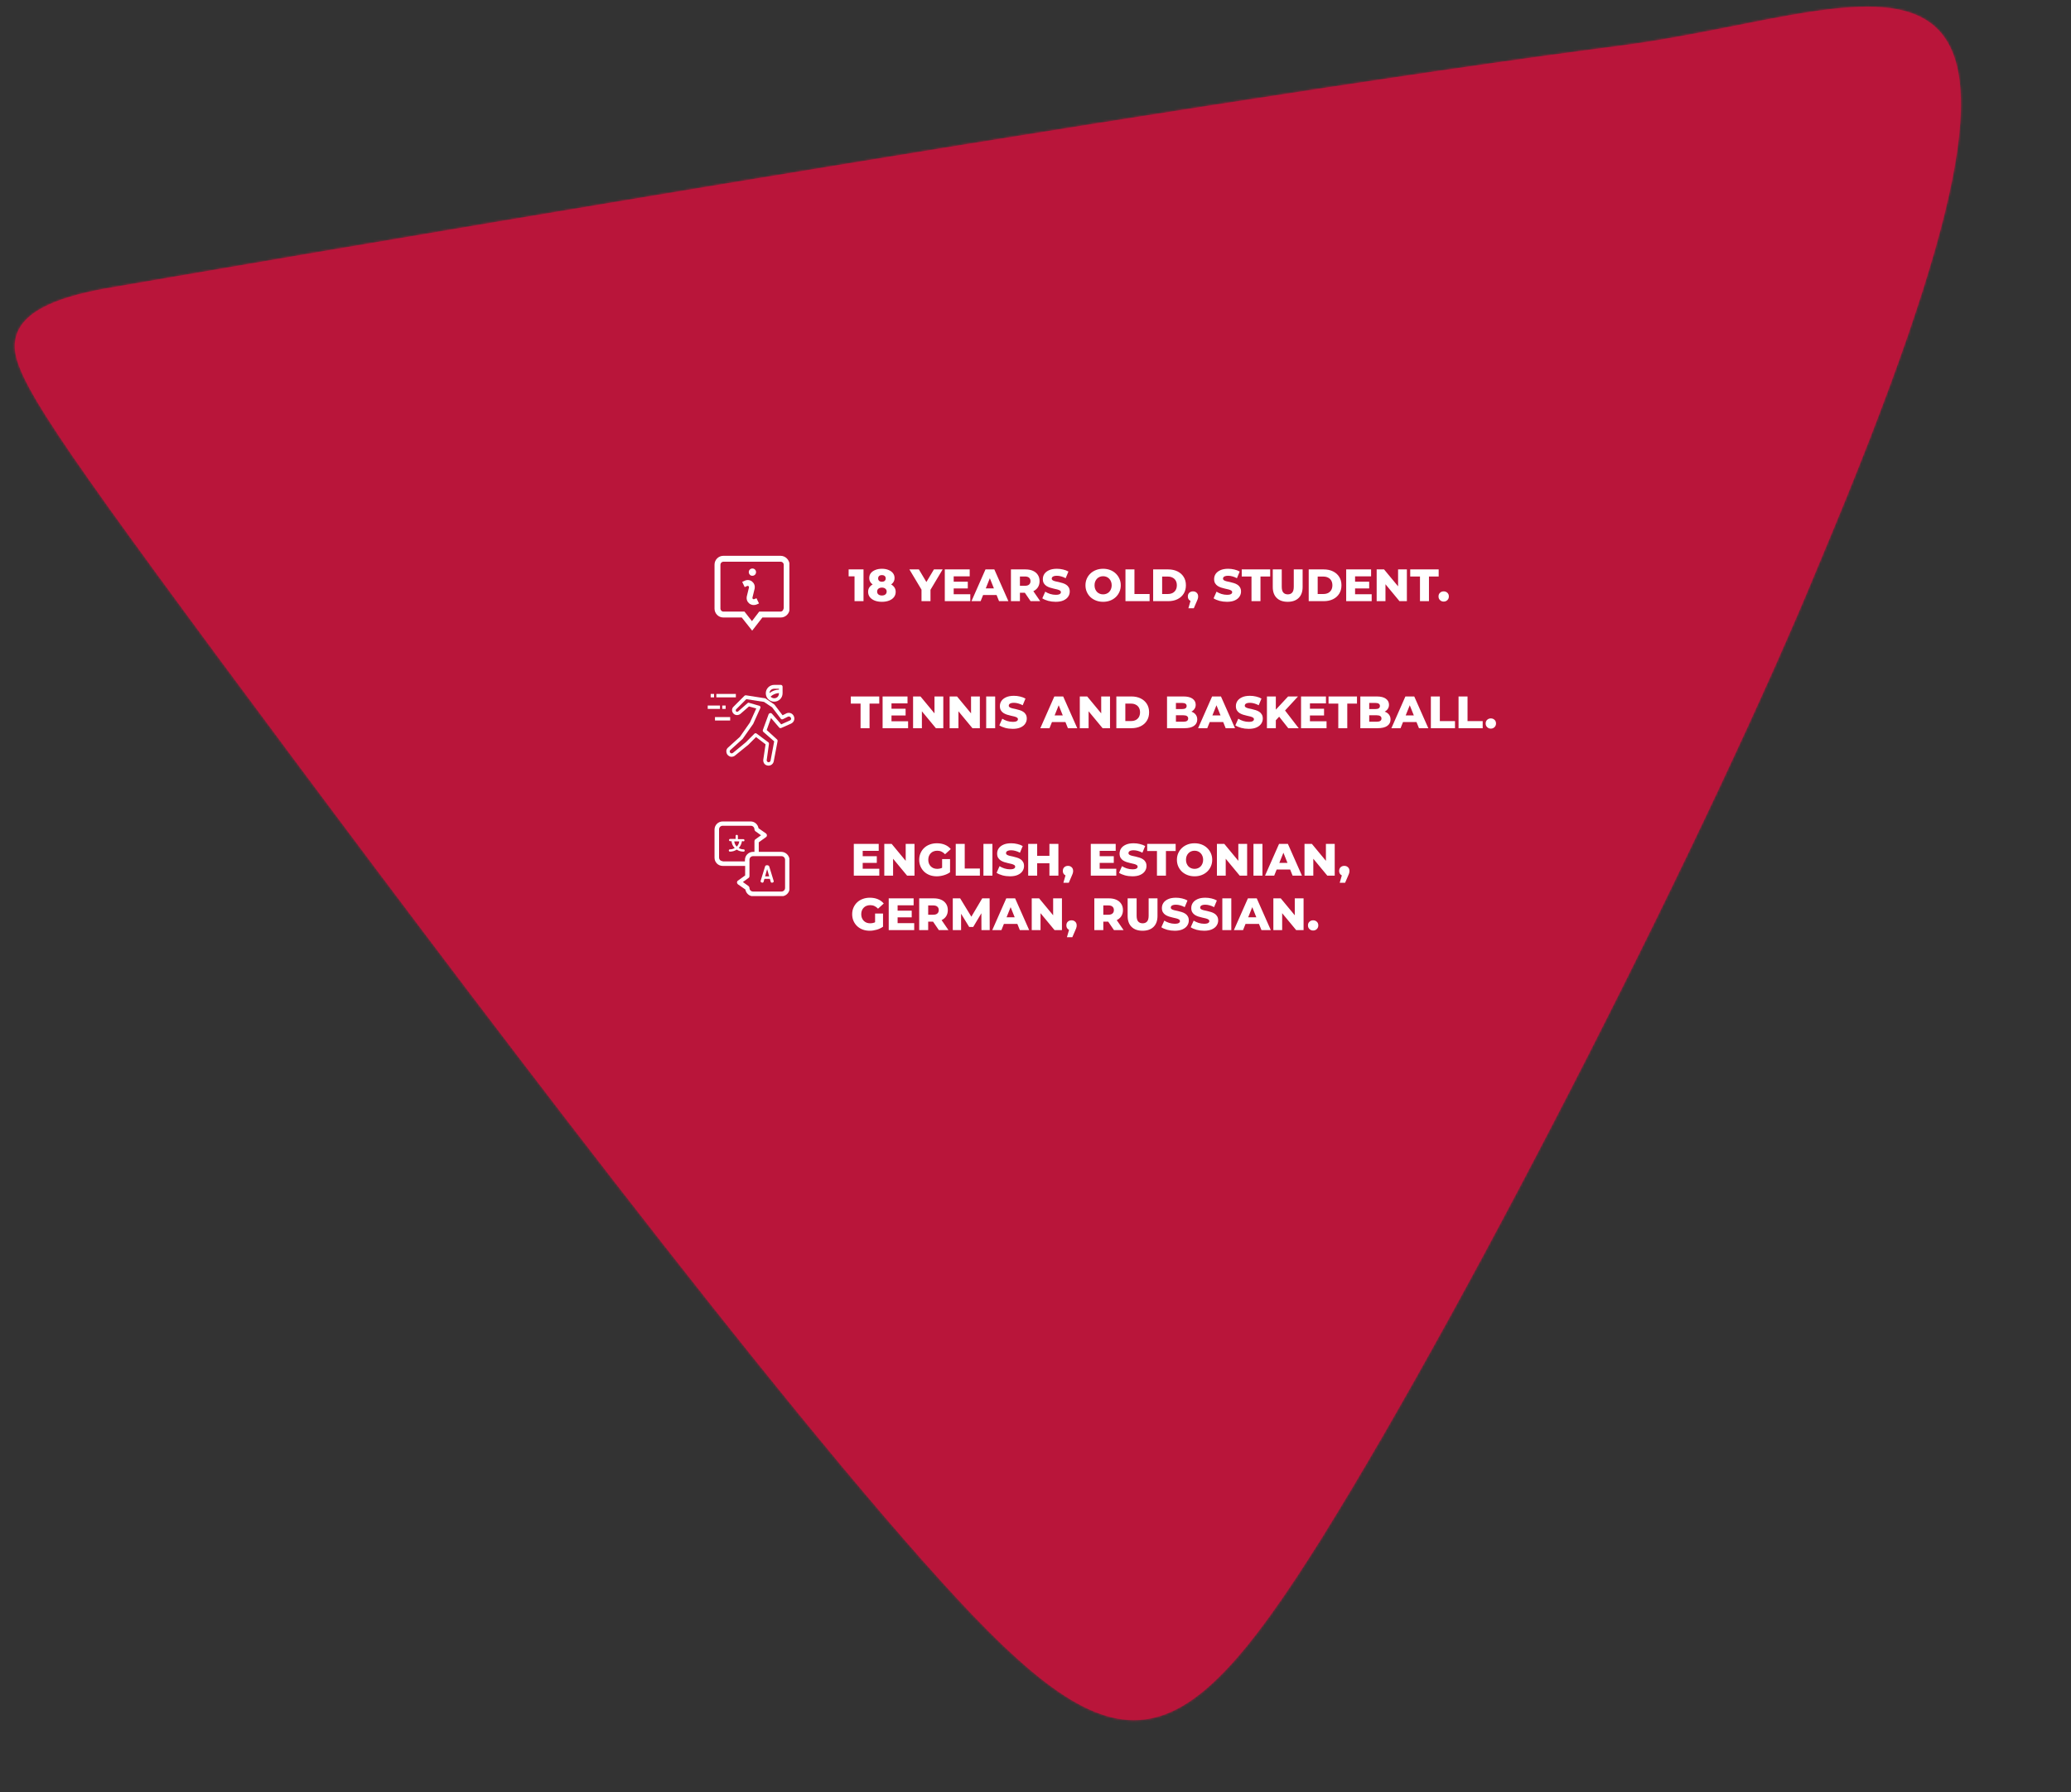 <svg width="913" height="790" viewBox="0 0 913 790" fill="none" xmlns="http://www.w3.org/2000/svg">
<rect x="0" y="0" width="913" height="790" fill="#333333" stroke="none"/>
<mask id="path-1-inside-1_3835_8780" fill="white">
<path d="M583.312 677.039C517.244 782.662 491.973 784.266 406.477 687.646C320.92 591.153 175.322 396.587 95.92 289.478C16.648 182.236 3.929 162.057 6.879 149.169C9.512 136.263 28.165 130.132 49.937 126.564C71.698 122.833 523.987 44.447 716.195 19.88C835.14 4.035 932.736 -62.27 802.619 246.933C755.68 361.732 649.159 571.268 583.309 676.999"/>
</mask>
<path d="M583.312 677.039C517.244 782.662 491.973 784.266 406.477 687.646C320.92 591.153 175.322 396.587 95.92 289.478C16.648 182.236 3.929 162.057 6.879 149.169C9.512 136.263 28.165 130.132 49.937 126.564C71.698 122.833 523.987 44.447 716.195 19.88C835.14 4.035 932.736 -62.27 802.619 246.933C755.68 361.732 649.159 571.268 583.309 676.999" fill="#B9153A"/>
<path d="M406.477 687.646L419.208 676.381L419.203 676.374L419.197 676.368L406.477 687.646ZM95.92 289.478L82.249 299.583L82.256 299.592L82.263 299.602L95.92 289.478ZM6.879 149.169L23.45 152.963L23.495 152.766L23.535 152.568L6.879 149.169ZM49.937 126.564L52.686 143.34L52.748 143.33L52.81 143.319L49.937 126.564ZM716.195 19.88L718.351 36.742L718.395 36.737L718.44 36.731L716.195 19.88ZM802.619 246.933L786.95 240.339L786.917 240.419L786.884 240.499L802.619 246.933ZM568.899 668.024C552.459 694.307 539.272 712.918 527.587 725.051C515.91 737.175 507.647 740.823 501.155 741.215C494.498 741.617 485.313 738.875 471.207 728.096C457.183 717.38 440.49 700.431 419.208 676.381L393.746 698.912C415.212 723.171 433.739 742.255 450.564 755.111C467.307 767.906 484.599 776.277 503.205 775.153C521.977 774.019 537.762 763.5 552.077 748.636C566.383 733.781 581.131 712.583 597.724 686.055L568.899 668.024ZM419.197 676.368C334.242 580.554 189.134 386.672 109.576 279.354L82.263 299.602C161.511 406.502 307.597 601.752 393.757 698.925L419.197 676.368ZM109.59 279.372C69.84 225.597 47.249 194.277 34.923 174.837C28.724 165.061 25.701 159.174 24.318 155.483C23.086 152.196 23.668 152.013 23.45 152.963L-9.693 145.376C-11.385 152.77 -10.32 159.943 -7.519 167.415C-4.871 174.483 -0.312 182.76 6.209 193.044C19.323 213.727 42.727 246.116 82.249 299.583L109.59 279.372ZM23.535 152.568C23.24 154.019 22.495 152.529 28.407 149.776C33.984 147.179 42.253 145.05 52.686 143.34L47.188 109.787C35.849 111.646 23.906 114.366 14.054 118.954C4.539 123.384 -6.848 131.414 -9.778 145.771L23.535 152.568ZM52.81 143.319C74.805 139.548 526.604 61.251 718.351 36.742L714.04 3.017C521.37 27.643 68.591 106.118 47.065 109.808L52.81 143.319ZM718.44 36.731C733.876 34.675 748.859 31.814 762.69 29.082C776.72 26.311 789.282 23.732 800.724 21.999C812.218 20.257 821.447 19.561 828.696 20.17C835.889 20.774 839.584 22.537 841.622 24.317C843.448 25.912 845.892 29.215 846.966 37.278C848.076 45.618 847.526 57.874 844.056 75.498C837.118 110.731 819.395 163.24 786.95 240.339L818.289 253.527C850.902 176.025 869.774 120.871 877.415 82.067C881.234 62.674 882.469 46.318 880.668 32.79C878.83 18.984 873.664 7.162 863.99 -1.29C854.526 -9.556 842.828 -12.762 831.543 -13.711C820.313 -14.655 807.978 -13.489 795.63 -11.618C783.229 -9.738 769.668 -6.953 756.102 -4.273C742.337 -1.554 728.251 1.123 713.951 3.028L718.44 36.731ZM786.884 240.499C740.294 354.442 634.205 563.121 568.879 668.011L597.739 685.986C664.112 579.415 771.065 369.022 818.355 253.367L786.884 240.499Z" fill="#B9153A" mask="url(#path-1-inside-1_3835_8780)"/>
<g clip-path="url(#clip0_3835_8780)">
<path d="M344.1 245H318.9C316.8 245 315 246.7 315 248.9V268.3C315 270.4 316.7 272.2 318.9 272.2H327L331.6 278L336.1 272.2H344.2C346.3 272.2 348.1 270.5 348.1 268.3V248.9C348 246.8 346.3 245 344.1 245ZM345.4 268.3C345.4 269 344.8 269.6 344.1 269.6H334.7L331.5 273.8L328.2 269.6H318.9C318.2 269.6 317.6 269 317.6 268.3V248.9C317.6 248.2 318.2 247.6 318.9 247.6H344.2C344.9 247.6 345.5 248.2 345.5 248.9V268.3H345.4ZM330.1 252.2C330.1 251.3 330.8 250.6 331.7 250.6C332.6 250.6 333.3 251.3 333.3 252.2C333.3 253.1 332.6 253.8 331.7 253.8C330.9 253.9 330.1 253.1 330.1 252.2ZM333.5 263.7L334.6 266L333.7 266.4C333.3 266.6 332.8 266.7 332.3 266.7C331.6 266.7 331 266.5 330.4 266.1C329.5 265.4 329 264.3 329.2 263.1V263L330.2 258.9C330.2 258.6 330.1 258.5 330 258.4C329.9 258.3 329.7 258.2 329.4 258.3C328.5 258.7 328.3 258.8 328.3 258.8L327.2 256.5C327.2 256.5 327.4 256.4 328.3 256C329.3 255.5 330.6 255.6 331.5 256.3C332.4 257 332.9 258.1 332.7 259.3V259.4L331.7 263.5C331.7 263.8 331.8 263.9 331.9 264C332 264.1 332.2 264.2 332.5 264.1L333.5 263.7Z" fill="white"/>
</g>
<g clip-path="url(#clip1_3835_8780)">
<path d="M350 315.8C349.5 314.5 348.1 313.9 346.8 314.4C346.7 314.4 346.7 314.5 346.6 314.5L345 315.3L341.5 310.7L341.3 310.5L337.5 307.9C337.4 307.8 337.3 307.8 337.2 307.8L328.9 306.5C328.7 306.5 328.4 306.5 328.2 306.7L323.4 311.5C322.5 312.3 322.5 313.7 323.4 314.6C324.2 315.4 325.5 315.4 326.4 314.7L330.2 311.4L333.4 312.3L330.6 318.5L326.2 324.8L321 329.5C320.5 329.9 320.2 330.5 320.2 331.1C320.2 331.7 320.4 332.4 320.8 332.8C321.2 333.2 321.8 333.6 322.4 333.6C323 333.6 323.7 333.4 324.1 333L329.9 328.3L333.3 324.9L337.5 328.1L336.5 334.8C336.4 335.5 336.6 336.2 337 336.7C337.4 337.2 338.1 337.5 338.8 337.5C339.9 337.5 340.9 336.7 341.1 335.6L342.8 326.7C342.8 326.4 342.8 326.2 342.6 326L338 321.8L339.9 316.5L343.5 320.7C343.7 321 344.1 321 344.4 320.9L348.7 319C350 318.4 350.5 317 350 315.8ZM338.9 314.7L336.3 321.8C336.2 322.1 336.3 322.4 336.5 322.6L341.3 326.8L339.7 335.3C339.6 335.7 339.3 336 338.8 336C338.4 336 338 335.6 338 335.2V335.1L339 327.9C339 327.6 338.9 327.3 338.7 327.2L333.6 323.4C333.5 323.3 333.3 323.2 333.1 323.2C332.9 323.2 332.7 323.3 332.6 323.4L328.8 327.2L323.1 331.9C322.9 332 322.7 332.1 322.5 332.1C322.3 332.1 322.1 332 321.9 331.8C321.6 331.4 321.6 330.9 322 330.6L327.3 325.8L327.4 325.7L331.9 319.3L332 319.2L335.2 312.1C335.3 311.9 335.3 311.7 335.2 311.5C335.1 311.3 335 311.2 334.8 311.1H334.7L330.2 309.8C329.9 309.7 329.7 309.8 329.5 310L325.4 313.6C325.1 313.8 324.7 313.8 324.5 313.6C324.3 313.3 324.3 312.9 324.5 312.7L329 308.2L336.8 309.4L340.4 311.8L344.2 316.8C344.4 317.1 344.8 317.2 345.2 317L347.4 315.9C347.6 315.8 347.9 315.8 348.1 315.9C348.4 316 348.6 316.2 348.7 316.5C348.9 316.9 348.7 317.4 348.2 317.6L344.4 319.3L340.3 314.6C340 314.3 339.5 314.2 339.2 314.5C339.1 314.5 339 314.6 338.9 314.7ZM315.8 305.9H324.4V307.4H315.8V305.9ZM313.3 305.9H314.8V307.4H313.3V305.9ZM318.4 311H319.9V312.5H318.4V311ZM312 311H317.4V312.5H312V311ZM315.2 316.1H321.9V317.6H315.2V316.1Z" fill="white"/>
<path d="M341.302 309.3C343.302 309.3 345.002 307.7 345.002 305.6V302.7C345.002 302.3 344.702 301.9 344.202 301.9H341.302C339.302 301.9 337.602 303.5 337.602 305.6C337.602 307.7 339.302 309.3 341.302 309.3ZM339.202 305.5C339.302 304.4 340.202 303.6 341.302 303.6H343.402V304C341.902 304 340.402 304.6 339.202 305.5ZM343.402 305.5V305.7C343.402 306.9 342.502 307.8 341.302 307.8C340.702 307.8 340.102 307.5 339.702 307.1C340.702 306.1 342.002 305.6 343.402 305.5Z" fill="white"/>
</g>
<g clip-path="url(#clip2_3835_8780)">
<path d="M339.097 381.9C338.997 381.6 338.597 381.4 338.197 381.4C337.797 381.4 337.397 381.5 337.297 381.9L335.297 388.4V388.5C335.297 388.8 335.797 389.1 336.097 389.1C336.297 389.1 336.497 389 336.597 388.8L336.997 387.4H339.397L339.797 388.8C339.897 389 339.997 389.1 340.297 389.1C340.697 389.1 341.097 388.9 341.097 388.5V388.4L339.097 381.9ZM337.297 386.3L338.197 383.1L339.097 386.3H337.297Z" fill="white"/>
<path d="M344.4 375.5H334.5V371.3L337.7 369C338 368.8 338.1 368.5 338.1 368.2C338.1 367.9 337.9 367.6 337.7 367.4L334.4 365.1C334.1 363.4 332.7 362.1 330.9 362.1H318.6C316.6 362.1 315 363.7 315 365.7V378.1C315 380.1 316.6 381.7 318.6 381.7H328.5V385.9L325.3 388.2C325 388.4 324.9 388.7 324.9 389C324.9 389.3 325.1 389.6 325.3 389.8L328.6 392.1C328.9 393.8 330.3 395.1 332.1 395.1H344.5C346.5 395.1 348.1 393.5 348.1 391.5V379.1C348 377.1 346.4 375.5 344.4 375.5ZM318.6 379.6C317.7 379.6 317 378.9 317 378V365.6C317 364.7 317.7 364 318.6 364H331C331.9 364 332.6 364.7 332.6 365.6C332.6 365.9 332.8 366.2 333 366.4L335.5 368.2L333 370C332.7 370.2 332.6 370.5 332.6 370.8V375.5H332C330 375.5 328.4 377.1 328.4 379.1V379.7H318.6V379.6ZM346.1 391.4C346.1 392.3 345.4 393 344.5 393H332C331.1 393 330.4 392.3 330.4 391.4C330.4 391.1 330.2 390.8 330 390.6L327.5 388.8L330 387C330.3 386.8 330.4 386.5 330.4 386.2V379C330.4 378.1 331.1 377.4 332 377.4H344.5C345.4 377.4 346.1 378.1 346.1 379V391.4Z" fill="white"/>
<path d="M327.697 370.9C327.997 370.9 328.197 370.7 328.197 370.4C328.197 370.1 327.997 369.9 327.697 369.9H325.297V368.5C325.297 368.2 325.097 368 324.797 368C324.497 368 324.297 368.2 324.297 368.5V369.8H321.897C321.597 369.8 321.397 370 321.397 370.3C321.397 370.6 321.597 370.8 321.897 370.8H322.497C322.597 372 323.097 373 323.897 373.8C323.297 374.2 322.597 374.4 321.797 374.4C321.497 374.4 321.297 374.6 321.297 374.9C321.297 375.2 321.497 375.4 321.797 375.4C322.897 375.4 323.897 375.1 324.797 374.5C325.597 375.1 326.697 375.4 327.797 375.4C328.097 375.4 328.297 375.2 328.297 374.9C328.297 374.6 328.097 374.4 327.797 374.4C326.997 374.4 326.297 374.2 325.697 373.8C326.397 373 326.897 372 327.097 370.8H327.697V370.9ZM324.797 373.2C324.197 372.6 323.797 371.8 323.697 370.9H325.897C325.797 371.8 325.397 372.6 324.797 373.2Z" fill="white"/>
</g>
<path d="M376.72 265V252.42L378.42 254.06H374.12V251H380.68V265H376.72ZM388.785 265.28C387.572 265.28 386.512 265.1 385.605 264.74C384.699 264.38 383.985 263.873 383.465 263.22C382.959 262.553 382.705 261.773 382.705 260.88C382.705 260 382.959 259.253 383.465 258.64C383.985 258.013 384.699 257.54 385.605 257.22C386.525 256.887 387.585 256.72 388.785 256.72C389.985 256.72 391.039 256.887 391.945 257.22C392.865 257.54 393.579 258.013 394.085 258.64C394.605 259.253 394.865 260 394.865 260.88C394.865 261.773 394.612 262.553 394.105 263.22C393.599 263.873 392.885 264.38 391.965 264.74C391.059 265.1 389.999 265.28 388.785 265.28ZM388.785 262.5C389.425 262.5 389.932 262.347 390.305 262.04C390.692 261.733 390.885 261.307 390.885 260.76C390.885 260.227 390.692 259.807 390.305 259.5C389.932 259.18 389.425 259.02 388.785 259.02C388.145 259.02 387.632 259.18 387.245 259.5C386.872 259.807 386.685 260.227 386.685 260.76C386.685 261.307 386.872 261.733 387.245 262.04C387.632 262.347 388.145 262.5 388.785 262.5ZM388.785 258.68C387.692 258.68 386.725 258.527 385.885 258.22C385.059 257.913 384.405 257.473 383.925 256.9C383.445 256.313 383.205 255.613 383.205 254.8C383.205 253.96 383.439 253.24 383.905 252.64C384.385 252.04 385.045 251.573 385.885 251.24C386.725 250.893 387.692 250.72 388.785 250.72C389.892 250.72 390.859 250.893 391.685 251.24C392.525 251.573 393.179 252.04 393.645 252.64C394.125 253.24 394.365 253.96 394.365 254.8C394.365 255.613 394.125 256.313 393.645 256.9C393.179 257.473 392.525 257.913 391.685 258.22C390.845 258.527 389.879 258.68 388.785 258.68ZM388.785 256.44C389.292 256.44 389.699 256.313 390.005 256.06C390.312 255.793 390.465 255.433 390.465 254.98C390.465 254.5 390.305 254.133 389.985 253.88C389.679 253.627 389.279 253.5 388.785 253.5C388.292 253.5 387.892 253.627 387.585 253.88C387.279 254.133 387.125 254.5 387.125 254.98C387.125 255.433 387.279 255.793 387.585 256.06C387.892 256.313 388.292 256.44 388.785 256.44ZM406.245 265V259.08L407.165 261.46L400.905 251H405.085L409.605 258.58H407.185L411.725 251H415.565L409.325 261.46L410.205 259.08V265H406.245ZM420.153 256.42H426.653V259.38H420.153V256.42ZM420.433 261.94H427.753V265H416.513V251H427.493V254.06H420.433V261.94ZM428.271 265L434.451 251H438.351L444.551 265H440.431L435.591 252.94H437.151L432.311 265H428.271ZM431.651 262.28L432.671 259.36H439.511L440.531 262.28H431.651ZM445.673 265V251H452.073C453.353 251 454.453 251.207 455.373 251.62C456.307 252.033 457.027 252.633 457.533 253.42C458.04 254.193 458.293 255.113 458.293 256.18C458.293 257.233 458.04 258.147 457.533 258.92C457.027 259.68 456.307 260.267 455.373 260.68C454.453 261.08 453.353 261.28 452.073 261.28H447.873L449.633 259.62V265H445.673ZM454.333 265L450.853 259.9H455.073L458.573 265H454.333ZM449.633 260.04L447.873 258.22H451.833C452.66 258.22 453.273 258.04 453.673 257.68C454.087 257.32 454.293 256.82 454.293 256.18C454.293 255.527 454.087 255.02 453.673 254.66C453.273 254.3 452.66 254.12 451.833 254.12H447.873L449.633 252.3V260.04ZM465.398 265.28C464.251 265.28 463.145 265.14 462.078 264.86C461.025 264.567 460.165 264.193 459.498 263.74L460.798 260.82C461.425 261.22 462.145 261.553 462.958 261.82C463.785 262.073 464.605 262.2 465.418 262.2C465.965 262.2 466.405 262.153 466.738 262.06C467.071 261.953 467.311 261.82 467.458 261.66C467.618 261.487 467.698 261.287 467.698 261.06C467.698 260.74 467.551 260.487 467.258 260.3C466.965 260.113 466.585 259.96 466.118 259.84C465.651 259.72 465.131 259.6 464.558 259.48C463.998 259.36 463.431 259.207 462.858 259.02C462.298 258.833 461.785 258.593 461.318 258.3C460.851 257.993 460.471 257.6 460.178 257.12C459.885 256.627 459.738 256.007 459.738 255.26C459.738 254.42 459.965 253.66 460.418 252.98C460.885 252.3 461.578 251.753 462.498 251.34C463.418 250.927 464.565 250.72 465.938 250.72C466.858 250.72 467.758 250.827 468.638 251.04C469.531 251.24 470.325 251.54 471.018 251.94L469.798 254.88C469.131 254.52 468.471 254.253 467.818 254.08C467.165 253.893 466.531 253.8 465.918 253.8C465.371 253.8 464.931 253.86 464.598 253.98C464.265 254.087 464.025 254.233 463.878 254.42C463.731 254.607 463.658 254.82 463.658 255.06C463.658 255.367 463.798 255.613 464.078 255.8C464.371 255.973 464.751 256.12 465.218 256.24C465.698 256.347 466.218 256.46 466.778 256.58C467.351 256.7 467.918 256.853 468.478 257.04C469.051 257.213 469.571 257.453 470.038 257.76C470.505 258.053 470.878 258.447 471.158 258.94C471.451 259.42 471.598 260.027 471.598 260.76C471.598 261.573 471.365 262.327 470.898 263.02C470.445 263.7 469.758 264.247 468.838 264.66C467.931 265.073 466.785 265.28 465.398 265.28ZM486.308 265.28C485.188 265.28 484.154 265.1 483.208 264.74C482.261 264.38 481.434 263.873 480.728 263.22C480.034 262.553 479.494 261.78 479.108 260.9C478.721 260.02 478.528 259.053 478.528 258C478.528 256.947 478.721 255.98 479.108 255.1C479.494 254.22 480.034 253.453 480.728 252.8C481.434 252.133 482.261 251.62 483.208 251.26C484.154 250.9 485.188 250.72 486.308 250.72C487.441 250.72 488.474 250.9 489.408 251.26C490.354 251.62 491.174 252.133 491.868 252.8C492.561 253.453 493.101 254.22 493.488 255.1C493.888 255.98 494.088 256.947 494.088 258C494.088 259.053 493.888 260.027 493.488 260.92C493.101 261.8 492.561 262.567 491.868 263.22C491.174 263.873 490.354 264.38 489.408 264.74C488.474 265.1 487.441 265.28 486.308 265.28ZM486.308 262C486.841 262 487.334 261.907 487.788 261.72C488.254 261.533 488.654 261.267 488.988 260.92C489.334 260.56 489.601 260.133 489.788 259.64C489.988 259.147 490.088 258.6 490.088 258C490.088 257.387 489.988 256.84 489.788 256.36C489.601 255.867 489.334 255.447 488.988 255.1C488.654 254.74 488.254 254.467 487.788 254.28C487.334 254.093 486.841 254 486.308 254C485.774 254 485.274 254.093 484.808 254.28C484.354 254.467 483.954 254.74 483.608 255.1C483.274 255.447 483.008 255.867 482.808 256.36C482.621 256.84 482.528 257.387 482.528 258C482.528 258.6 482.621 259.147 482.808 259.64C483.008 260.133 483.274 260.56 483.608 260.92C483.954 261.267 484.354 261.533 484.808 261.72C485.274 261.907 485.774 262 486.308 262ZM496.162 265V251H500.122V261.86H506.802V265H496.162ZM508.369 265V251H514.989C516.535 251 517.895 251.287 519.069 251.86C520.242 252.433 521.155 253.24 521.809 254.28C522.475 255.32 522.809 256.56 522.809 258C522.809 259.427 522.475 260.667 521.809 261.72C521.155 262.76 520.242 263.567 519.069 264.14C517.895 264.713 516.535 265 514.989 265H508.369ZM512.329 261.84H514.829C515.629 261.84 516.322 261.693 516.909 261.4C517.509 261.093 517.975 260.653 518.309 260.08C518.642 259.493 518.809 258.8 518.809 258C518.809 257.187 518.642 256.493 518.309 255.92C517.975 255.347 517.509 254.913 516.909 254.62C516.322 254.313 515.629 254.16 514.829 254.16H512.329V261.84ZM523.902 268.14L525.402 262.94L525.942 265.1C525.275 265.1 524.728 264.907 524.302 264.52C523.875 264.12 523.662 263.587 523.662 262.92C523.662 262.227 523.875 261.68 524.302 261.28C524.742 260.88 525.288 260.68 525.942 260.68C526.595 260.68 527.135 260.887 527.562 261.3C527.988 261.7 528.202 262.24 528.202 262.92C528.202 263.107 528.188 263.293 528.162 263.48C528.135 263.667 528.075 263.893 527.982 264.16C527.888 264.427 527.742 264.78 527.542 265.22L526.282 268.14H523.902ZM540.906 265.28C539.759 265.28 538.653 265.14 537.586 264.86C536.533 264.567 535.673 264.193 535.006 263.74L536.306 260.82C536.933 261.22 537.653 261.553 538.466 261.82C539.293 262.073 540.113 262.2 540.926 262.2C541.473 262.2 541.913 262.153 542.246 262.06C542.579 261.953 542.819 261.82 542.966 261.66C543.126 261.487 543.206 261.287 543.206 261.06C543.206 260.74 543.059 260.487 542.766 260.3C542.473 260.113 542.093 259.96 541.626 259.84C541.159 259.72 540.639 259.6 540.066 259.48C539.506 259.36 538.939 259.207 538.366 259.02C537.806 258.833 537.293 258.593 536.826 258.3C536.359 257.993 535.979 257.6 535.686 257.12C535.393 256.627 535.246 256.007 535.246 255.26C535.246 254.42 535.473 253.66 535.926 252.98C536.393 252.3 537.086 251.753 538.006 251.34C538.926 250.927 540.073 250.72 541.446 250.72C542.366 250.72 543.266 250.827 544.146 251.04C545.039 251.24 545.833 251.54 546.526 251.94L545.306 254.88C544.639 254.52 543.979 254.253 543.326 254.08C542.673 253.893 542.039 253.8 541.426 253.8C540.879 253.8 540.439 253.86 540.106 253.98C539.773 254.087 539.533 254.233 539.386 254.42C539.239 254.607 539.166 254.82 539.166 255.06C539.166 255.367 539.306 255.613 539.586 255.8C539.879 255.973 540.259 256.12 540.726 256.24C541.206 256.347 541.726 256.46 542.286 256.58C542.859 256.7 543.426 256.853 543.986 257.04C544.559 257.213 545.079 257.453 545.546 257.76C546.013 258.053 546.386 258.447 546.666 258.94C546.959 259.42 547.106 260.027 547.106 260.76C547.106 261.573 546.873 262.327 546.406 263.02C545.953 263.7 545.266 264.247 544.346 264.66C543.439 265.073 542.293 265.28 540.906 265.28ZM551.72 265V254.14H547.42V251H559.96V254.14H555.68V265H551.72ZM567.68 265.28C565.614 265.28 564 264.713 562.84 263.58C561.68 262.447 561.1 260.84 561.1 258.76V251H565.06V258.64C565.06 259.84 565.294 260.7 565.76 261.22C566.24 261.74 566.894 262 567.72 262C568.547 262 569.194 261.74 569.66 261.22C570.127 260.7 570.36 259.84 570.36 258.64V251H574.26V258.76C574.26 260.84 573.68 262.447 572.52 263.58C571.36 264.713 569.747 265.28 567.68 265.28ZM576.943 265V251H583.563C585.11 251 586.47 251.287 587.643 251.86C588.816 252.433 589.73 253.24 590.383 254.28C591.05 255.32 591.383 256.56 591.383 258C591.383 259.427 591.05 260.667 590.383 261.72C589.73 262.76 588.816 263.567 587.643 264.14C586.47 264.713 585.11 265 583.563 265H576.943ZM580.903 261.84H583.403C584.203 261.84 584.896 261.693 585.483 261.4C586.083 261.093 586.55 260.653 586.883 260.08C587.216 259.493 587.383 258.8 587.383 258C587.383 257.187 587.216 256.493 586.883 255.92C586.55 255.347 586.083 254.913 585.483 254.62C584.896 254.313 584.203 254.16 583.403 254.16H580.903V261.84ZM597.106 256.42H603.606V259.38H597.106V256.42ZM597.386 261.94H604.706V265H593.466V251H604.446V254.06H597.386V261.94ZM606.904 265V251H610.164L617.884 260.32H616.344V251H620.224V265H616.964L609.244 255.68H610.784V265H606.904ZM625.997 265V254.14H621.697V251H634.237V254.14H629.957V265H625.997ZM636.449 265.18C635.809 265.18 635.269 264.967 634.829 264.54C634.389 264.113 634.169 263.573 634.169 262.92C634.169 262.24 634.389 261.7 634.829 261.3C635.269 260.887 635.809 260.68 636.449 260.68C637.089 260.68 637.629 260.887 638.069 261.3C638.509 261.7 638.729 262.24 638.729 262.92C638.729 263.573 638.509 264.113 638.069 264.54C637.629 264.967 637.089 265.18 636.449 265.18Z" fill="white"/>
<path d="M379.38 321V310.14H375.08V307H387.62V310.14H383.34V321H379.38ZM392.735 312.42H399.235V315.38H392.735V312.42ZM393.015 317.94H400.335V321H389.095V307H400.075V310.06H393.015V317.94ZM402.533 321V307H405.793L413.513 316.32H411.973V307H415.853V321H412.593L404.873 311.68H406.413V321H402.533ZM418.646 321V307H421.906L429.626 316.32H428.086V307H431.966V321H428.706L420.986 311.68H422.526V321H418.646ZM434.759 321V307H438.719V321H434.759ZM446.457 321.28C445.31 321.28 444.203 321.14 443.137 320.86C442.083 320.567 441.223 320.193 440.557 319.74L441.857 316.82C442.483 317.22 443.203 317.553 444.017 317.82C444.843 318.073 445.663 318.2 446.477 318.2C447.023 318.2 447.463 318.153 447.797 318.06C448.13 317.953 448.37 317.82 448.517 317.66C448.677 317.487 448.757 317.287 448.757 317.06C448.757 316.74 448.61 316.487 448.317 316.3C448.023 316.113 447.643 315.96 447.177 315.84C446.71 315.72 446.19 315.6 445.617 315.48C445.057 315.36 444.49 315.207 443.917 315.02C443.357 314.833 442.843 314.593 442.377 314.3C441.91 313.993 441.53 313.6 441.237 313.12C440.943 312.627 440.797 312.007 440.797 311.26C440.797 310.42 441.023 309.66 441.477 308.98C441.943 308.3 442.637 307.753 443.557 307.34C444.477 306.927 445.623 306.72 446.997 306.72C447.917 306.72 448.817 306.827 449.697 307.04C450.59 307.24 451.383 307.54 452.077 307.94L450.857 310.88C450.19 310.52 449.53 310.253 448.877 310.08C448.223 309.893 447.59 309.8 446.977 309.8C446.43 309.8 445.99 309.86 445.657 309.98C445.323 310.087 445.083 310.233 444.937 310.42C444.79 310.607 444.717 310.82 444.717 311.06C444.717 311.367 444.857 311.613 445.137 311.8C445.43 311.973 445.81 312.12 446.277 312.24C446.757 312.347 447.277 312.46 447.837 312.58C448.41 312.7 448.977 312.853 449.537 313.04C450.11 313.213 450.63 313.453 451.097 313.76C451.563 314.053 451.937 314.447 452.217 314.94C452.51 315.42 452.657 316.027 452.657 316.76C452.657 317.573 452.423 318.327 451.957 319.02C451.503 319.7 450.817 320.247 449.897 320.66C448.99 321.073 447.843 321.28 446.457 321.28ZM458.626 321L464.806 307H468.706L474.906 321H470.786L465.946 308.94H467.506L462.666 321H458.626ZM462.006 318.28L463.026 315.36H469.866L470.886 318.28H462.006ZM476.029 321V307H479.289L487.009 316.32H485.469V307H489.349V321H486.089L478.369 311.68H479.909V321H476.029ZM492.142 321V307H498.762C500.309 307 501.669 307.287 502.842 307.86C504.016 308.433 504.929 309.24 505.582 310.28C506.249 311.32 506.582 312.56 506.582 314C506.582 315.427 506.249 316.667 505.582 317.72C504.929 318.76 504.016 319.567 502.842 320.14C501.669 320.713 500.309 321 498.762 321H492.142ZM496.102 317.84H498.602C499.402 317.84 500.096 317.693 500.682 317.4C501.282 317.093 501.749 316.653 502.082 316.08C502.416 315.493 502.582 314.8 502.582 314C502.582 313.187 502.416 312.493 502.082 311.92C501.749 311.347 501.282 310.913 500.682 310.62C500.096 310.313 499.402 310.16 498.602 310.16H496.102V317.84ZM514.486 321V307H521.646C523.486 307 524.859 307.34 525.766 308.02C526.673 308.687 527.126 309.567 527.126 310.66C527.126 311.38 526.933 312.013 526.546 312.56C526.173 313.093 525.639 313.52 524.946 313.84C524.266 314.147 523.453 314.3 522.506 314.3L522.906 313.34C523.893 313.34 524.753 313.493 525.486 313.8C526.219 314.093 526.786 314.527 527.186 315.1C527.599 315.66 527.806 316.347 527.806 317.16C527.806 318.373 527.313 319.32 526.326 320C525.353 320.667 523.926 321 522.046 321H514.486ZM518.406 318.14H521.726C522.406 318.14 522.919 318.027 523.266 317.8C523.626 317.56 523.806 317.2 523.806 316.72C523.806 316.24 523.626 315.887 523.266 315.66C522.919 315.42 522.406 315.3 521.726 315.3H518.126V312.56H521.126C521.793 312.56 522.293 312.447 522.626 312.22C522.959 311.993 523.126 311.653 523.126 311.2C523.126 310.747 522.959 310.413 522.626 310.2C522.293 309.973 521.793 309.86 521.126 309.86H518.406V318.14ZM528.177 321L534.357 307H538.257L544.457 321H540.337L535.497 308.94H537.057L532.217 321H528.177ZM531.557 318.28L532.577 315.36H539.417L540.437 318.28H531.557ZM550.5 321.28C549.353 321.28 548.246 321.14 547.18 320.86C546.126 320.567 545.266 320.193 544.6 319.74L545.9 316.82C546.526 317.22 547.246 317.553 548.06 317.82C548.886 318.073 549.706 318.2 550.52 318.2C551.066 318.2 551.506 318.153 551.84 318.06C552.173 317.953 552.413 317.82 552.56 317.66C552.72 317.487 552.8 317.287 552.8 317.06C552.8 316.74 552.653 316.487 552.36 316.3C552.066 316.113 551.686 315.96 551.22 315.84C550.753 315.72 550.233 315.6 549.66 315.48C549.1 315.36 548.533 315.207 547.96 315.02C547.4 314.833 546.886 314.593 546.42 314.3C545.953 313.993 545.573 313.6 545.28 313.12C544.986 312.627 544.84 312.007 544.84 311.26C544.84 310.42 545.066 309.66 545.52 308.98C545.986 308.3 546.68 307.753 547.6 307.34C548.52 306.927 549.666 306.72 551.04 306.72C551.96 306.72 552.86 306.827 553.74 307.04C554.633 307.24 555.426 307.54 556.12 307.94L554.9 310.88C554.233 310.52 553.573 310.253 552.92 310.08C552.266 309.893 551.633 309.8 551.02 309.8C550.473 309.8 550.033 309.86 549.7 309.98C549.366 310.087 549.126 310.233 548.98 310.42C548.833 310.607 548.76 310.82 548.76 311.06C548.76 311.367 548.9 311.613 549.18 311.8C549.473 311.973 549.853 312.12 550.32 312.24C550.8 312.347 551.32 312.46 551.88 312.58C552.453 312.7 553.02 312.853 553.58 313.04C554.153 313.213 554.673 313.453 555.14 313.76C555.606 314.053 555.98 314.447 556.26 314.94C556.553 315.42 556.7 316.027 556.7 316.76C556.7 317.573 556.466 318.327 556 319.02C555.546 319.7 554.86 320.247 553.94 320.66C553.033 321.073 551.886 321.28 550.5 321.28ZM562.069 317.9L561.849 313.46L567.869 307H572.229L566.229 313.5L564.029 315.8L562.069 317.9ZM558.529 321V307H562.449V321H558.529ZM567.929 321L563.369 315.22L565.949 312.46L572.529 321H567.929ZM577.208 312.42H583.708V315.38H577.208V312.42ZM577.488 317.94H584.808V321H573.568V307H584.548V310.06H577.488V317.94ZM589.985 321V310.14H585.685V307H598.225V310.14H593.945V321H589.985ZM599.701 321V307H606.861C608.701 307 610.074 307.34 610.981 308.02C611.887 308.687 612.341 309.567 612.341 310.66C612.341 311.38 612.147 312.013 611.761 312.56C611.387 313.093 610.854 313.52 610.161 313.84C609.481 314.147 608.667 314.3 607.721 314.3L608.121 313.34C609.107 313.34 609.967 313.493 610.701 313.8C611.434 314.093 612.001 314.527 612.401 315.1C612.814 315.66 613.021 316.347 613.021 317.16C613.021 318.373 612.527 319.32 611.541 320C610.567 320.667 609.141 321 607.261 321H599.701ZM603.621 318.14H606.941C607.621 318.14 608.134 318.027 608.481 317.8C608.841 317.56 609.021 317.2 609.021 316.72C609.021 316.24 608.841 315.887 608.481 315.66C608.134 315.42 607.621 315.3 606.941 315.3H603.341V312.56H606.341C607.007 312.56 607.507 312.447 607.841 312.22C608.174 311.993 608.341 311.653 608.341 311.2C608.341 310.747 608.174 310.413 607.841 310.2C607.507 309.973 607.007 309.86 606.341 309.86H603.621V318.14ZM613.392 321L619.572 307H623.472L629.672 321H625.552L620.712 308.94H622.272L617.432 321H613.392ZM616.772 318.28L617.792 315.36H624.632L625.652 318.28H616.772ZM630.795 321V307H634.755V317.86H641.435V321H630.795ZM643.002 321V307H646.962V317.86H653.642V321H643.002ZM657.234 321.18C656.594 321.18 656.054 320.967 655.614 320.54C655.174 320.113 654.954 319.573 654.954 318.92C654.954 318.24 655.174 317.7 655.614 317.3C656.054 316.887 656.594 316.68 657.234 316.68C657.874 316.68 658.414 316.887 658.854 317.3C659.294 317.7 659.514 318.24 659.514 318.92C659.514 319.573 659.294 320.113 658.854 320.54C658.414 320.967 657.874 321.18 657.234 321.18Z" fill="white"/>
<path d="M380.04 377.42H386.54V380.38H380.04V377.42ZM380.32 382.94H387.64V386H376.4V372H387.38V375.06H380.32V382.94ZM389.838 386V372H393.098L400.818 381.32H399.278V372H403.158V386H399.898L392.178 376.68H393.717V386H389.838ZM412.951 386.28C411.844 386.28 410.817 386.107 409.871 385.76C408.924 385.4 408.104 384.893 407.411 384.24C406.731 383.587 406.197 382.82 405.811 381.94C405.424 381.047 405.231 380.067 405.231 379C405.231 377.933 405.424 376.96 405.811 376.08C406.197 375.187 406.737 374.413 407.431 373.76C408.124 373.107 408.944 372.607 409.891 372.26C410.851 371.9 411.897 371.72 413.031 371.72C414.351 371.72 415.531 371.94 416.571 372.38C417.611 372.82 418.471 373.453 419.151 374.28L416.631 376.56C416.151 376.04 415.631 375.653 415.071 375.4C414.524 375.133 413.911 375 413.231 375C412.631 375 412.084 375.093 411.591 375.28C411.097 375.467 410.677 375.74 410.331 376.1C409.984 376.447 409.711 376.867 409.511 377.36C409.324 377.84 409.231 378.387 409.231 379C409.231 379.587 409.324 380.127 409.511 380.62C409.711 381.113 409.984 381.54 410.331 381.9C410.677 382.247 411.091 382.52 411.571 382.72C412.064 382.907 412.604 383 413.191 383C413.777 383 414.351 382.907 414.911 382.72C415.471 382.52 416.037 382.187 416.611 381.72L418.831 384.5C418.031 385.073 417.104 385.513 416.051 385.82C414.997 386.127 413.964 386.28 412.951 386.28ZM415.331 383.98V378.7H418.831V384.5L415.331 383.98ZM421.341 386V372H425.301V382.86H431.981V386H421.341ZM433.548 386V372H437.508V386H433.548ZM445.246 386.28C444.099 386.28 442.992 386.14 441.926 385.86C440.872 385.567 440.012 385.193 439.346 384.74L440.646 381.82C441.272 382.22 441.992 382.553 442.806 382.82C443.632 383.073 444.452 383.2 445.266 383.2C445.812 383.2 446.252 383.153 446.586 383.06C446.919 382.953 447.159 382.82 447.306 382.66C447.466 382.487 447.546 382.287 447.546 382.06C447.546 381.74 447.399 381.487 447.106 381.3C446.812 381.113 446.432 380.96 445.966 380.84C445.499 380.72 444.979 380.6 444.406 380.48C443.846 380.36 443.279 380.207 442.706 380.02C442.146 379.833 441.632 379.593 441.166 379.3C440.699 378.993 440.319 378.6 440.026 378.12C439.732 377.627 439.586 377.007 439.586 376.26C439.586 375.42 439.812 374.66 440.266 373.98C440.732 373.3 441.426 372.753 442.346 372.34C443.266 371.927 444.412 371.72 445.786 371.72C446.706 371.72 447.606 371.827 448.486 372.04C449.379 372.24 450.172 372.54 450.866 372.94L449.646 375.88C448.979 375.52 448.319 375.253 447.666 375.08C447.012 374.893 446.379 374.8 445.766 374.8C445.219 374.8 444.779 374.86 444.446 374.98C444.112 375.087 443.872 375.233 443.726 375.42C443.579 375.607 443.506 375.82 443.506 376.06C443.506 376.367 443.646 376.613 443.926 376.8C444.219 376.973 444.599 377.12 445.066 377.24C445.546 377.347 446.066 377.46 446.626 377.58C447.199 377.7 447.766 377.853 448.326 378.04C448.899 378.213 449.419 378.453 449.886 378.76C450.352 379.053 450.726 379.447 451.006 379.94C451.299 380.42 451.446 381.027 451.446 381.76C451.446 382.573 451.212 383.327 450.746 384.02C450.292 384.7 449.606 385.247 448.686 385.66C447.779 386.073 446.632 386.28 445.246 386.28ZM462.635 372H466.595V386H462.635V372ZM457.235 386H453.275V372H457.235V386ZM462.915 380.54H456.955V377.26H462.915V380.54ZM468.788 389.14L470.288 383.94L470.828 386.1C470.162 386.1 469.615 385.907 469.188 385.52C468.762 385.12 468.548 384.587 468.548 383.92C468.548 383.227 468.762 382.68 469.188 382.28C469.628 381.88 470.175 381.68 470.828 381.68C471.482 381.68 472.022 381.887 472.448 382.3C472.875 382.7 473.088 383.24 473.088 383.92C473.088 384.107 473.075 384.293 473.048 384.48C473.022 384.667 472.962 384.893 472.868 385.16C472.775 385.427 472.628 385.78 472.428 386.22L471.168 389.14H468.788ZM484.513 377.42H491.013V380.38H484.513V377.42ZM484.793 382.94H492.113V386H480.873V372H491.853V375.06H484.793V382.94ZM499.23 386.28C498.083 386.28 496.977 386.14 495.91 385.86C494.857 385.567 493.997 385.193 493.33 384.74L494.63 381.82C495.257 382.22 495.977 382.553 496.79 382.82C497.617 383.073 498.437 383.2 499.25 383.2C499.797 383.2 500.237 383.153 500.57 383.06C500.903 382.953 501.143 382.82 501.29 382.66C501.45 382.487 501.53 382.287 501.53 382.06C501.53 381.74 501.383 381.487 501.09 381.3C500.797 381.113 500.417 380.96 499.95 380.84C499.483 380.72 498.963 380.6 498.39 380.48C497.83 380.36 497.263 380.207 496.69 380.02C496.13 379.833 495.617 379.593 495.15 379.3C494.683 378.993 494.303 378.6 494.01 378.12C493.717 377.627 493.57 377.007 493.57 376.26C493.57 375.42 493.797 374.66 494.25 373.98C494.717 373.3 495.41 372.753 496.33 372.34C497.25 371.927 498.397 371.72 499.77 371.72C500.69 371.72 501.59 371.827 502.47 372.04C503.363 372.24 504.157 372.54 504.85 372.94L503.63 375.88C502.963 375.52 502.303 375.253 501.65 375.08C500.997 374.893 500.363 374.8 499.75 374.8C499.203 374.8 498.763 374.86 498.43 374.98C498.097 375.087 497.857 375.233 497.71 375.42C497.563 375.607 497.49 375.82 497.49 376.06C497.49 376.367 497.63 376.613 497.91 376.8C498.203 376.973 498.583 377.12 499.05 377.24C499.53 377.347 500.05 377.46 500.61 377.58C501.183 377.7 501.75 377.853 502.31 378.04C502.883 378.213 503.403 378.453 503.87 378.76C504.337 379.053 504.71 379.447 504.99 379.94C505.283 380.42 505.43 381.027 505.43 381.76C505.43 382.573 505.197 383.327 504.73 384.02C504.277 384.7 503.59 385.247 502.67 385.66C501.763 386.073 500.617 386.28 499.23 386.28ZM510.044 386V375.14H505.744V372H518.284V375.14H514.004V386H510.044ZM526.624 386.28C525.504 386.28 524.471 386.1 523.524 385.74C522.577 385.38 521.751 384.873 521.044 384.22C520.351 383.553 519.811 382.78 519.424 381.9C519.037 381.02 518.844 380.053 518.844 379C518.844 377.947 519.037 376.98 519.424 376.1C519.811 375.22 520.351 374.453 521.044 373.8C521.751 373.133 522.577 372.62 523.524 372.26C524.471 371.9 525.504 371.72 526.624 371.72C527.757 371.72 528.791 371.9 529.724 372.26C530.671 372.62 531.491 373.133 532.184 373.8C532.877 374.453 533.417 375.22 533.804 376.1C534.204 376.98 534.404 377.947 534.404 379C534.404 380.053 534.204 381.027 533.804 381.92C533.417 382.8 532.877 383.567 532.184 384.22C531.491 384.873 530.671 385.38 529.724 385.74C528.791 386.1 527.757 386.28 526.624 386.28ZM526.624 383C527.157 383 527.651 382.907 528.104 382.72C528.571 382.533 528.971 382.267 529.304 381.92C529.651 381.56 529.917 381.133 530.104 380.64C530.304 380.147 530.404 379.6 530.404 379C530.404 378.387 530.304 377.84 530.104 377.36C529.917 376.867 529.651 376.447 529.304 376.1C528.971 375.74 528.571 375.467 528.104 375.28C527.651 375.093 527.157 375 526.624 375C526.091 375 525.591 375.093 525.124 375.28C524.671 375.467 524.271 375.74 523.924 376.1C523.591 376.447 523.324 376.867 523.124 377.36C522.937 377.84 522.844 378.387 522.844 379C522.844 379.6 522.937 380.147 523.124 380.64C523.324 381.133 523.591 381.56 523.924 381.92C524.271 382.267 524.671 382.533 525.124 382.72C525.591 382.907 526.091 383 526.624 383ZM536.478 386V372H539.738L547.458 381.32H545.918V372H549.798V386H546.538L538.818 376.68H540.358V386H536.478ZM552.591 386V372H556.551V386H552.591ZM557.689 386L563.869 372H567.769L573.969 386H569.849L565.009 373.94H566.569L561.729 386H557.689ZM561.069 383.28L562.089 380.36H568.929L569.949 383.28H561.069ZM575.091 386V372H578.351L586.071 381.32H584.531V372H588.411V386H585.151L577.431 376.68H578.971V386H575.091ZM590.605 389.14L592.105 383.94L592.645 386.1C591.978 386.1 591.431 385.907 591.005 385.52C590.578 385.12 590.365 384.587 590.365 383.92C590.365 383.227 590.578 382.68 591.005 382.28C591.445 381.88 591.991 381.68 592.645 381.68C593.298 381.68 593.838 381.887 594.265 382.3C594.691 382.7 594.905 383.24 594.905 383.92C594.905 384.107 594.891 384.293 594.865 384.48C594.838 384.667 594.778 384.893 594.685 385.16C594.591 385.427 594.445 385.78 594.245 386.22L592.985 389.14H590.605ZM383.4 410.28C382.293 410.28 381.267 410.107 380.32 409.76C379.373 409.4 378.553 408.893 377.86 408.24C377.18 407.587 376.647 406.82 376.26 405.94C375.873 405.047 375.68 404.067 375.68 403C375.68 401.933 375.873 400.96 376.26 400.08C376.647 399.187 377.187 398.413 377.88 397.76C378.573 397.107 379.393 396.607 380.34 396.26C381.3 395.9 382.347 395.72 383.48 395.72C384.8 395.72 385.98 395.94 387.02 396.38C388.06 396.82 388.92 397.453 389.6 398.28L387.08 400.56C386.6 400.04 386.08 399.653 385.52 399.4C384.973 399.133 384.36 399 383.68 399C383.08 399 382.533 399.093 382.04 399.28C381.547 399.467 381.127 399.74 380.78 400.1C380.433 400.447 380.16 400.867 379.96 401.36C379.773 401.84 379.68 402.387 379.68 403C379.68 403.587 379.773 404.127 379.96 404.62C380.16 405.113 380.433 405.54 380.78 405.9C381.127 406.247 381.54 406.52 382.02 406.72C382.513 406.907 383.053 407 383.64 407C384.227 407 384.8 406.907 385.36 406.72C385.92 406.52 386.487 406.187 387.06 405.72L389.28 408.5C388.48 409.073 387.553 409.513 386.5 409.82C385.447 410.127 384.413 410.28 383.4 410.28ZM385.78 407.98V402.7H389.28V408.5L385.78 407.98ZM395.431 401.42H401.931V404.38H395.431V401.42ZM395.711 406.94H403.031V410H391.791V396H402.771V399.06H395.711V406.94ZM405.228 410V396H411.628C412.908 396 414.008 396.207 414.928 396.62C415.861 397.033 416.581 397.633 417.088 398.42C417.595 399.193 417.848 400.113 417.848 401.18C417.848 402.233 417.595 403.147 417.088 403.92C416.581 404.68 415.861 405.267 414.928 405.68C414.008 406.08 412.908 406.28 411.628 406.28H407.428L409.188 404.62V410H405.228ZM413.888 410L410.408 404.9H414.628L418.128 410H413.888ZM409.188 405.04L407.428 403.22H411.388C412.215 403.22 412.828 403.04 413.228 402.68C413.641 402.32 413.848 401.82 413.848 401.18C413.848 400.527 413.641 400.02 413.228 399.66C412.828 399.3 412.215 399.12 411.388 399.12H407.428L409.188 397.3V405.04ZM420.033 410V396H423.293L429.093 405.52H427.373L433.013 396H436.273L436.313 410H432.673L432.633 401.54H433.253L429.033 408.62H427.273L422.933 401.54H423.693V410H420.033ZM437.435 410L443.615 396H447.515L453.715 410H449.595L444.755 397.94H446.315L441.475 410H437.435ZM440.815 407.28L441.835 404.36H448.675L449.695 407.28H440.815ZM454.838 410V396H458.098L465.818 405.32H464.278V396H468.158V410H464.898L457.178 400.68H458.717V410H454.838ZM470.351 413.14L471.851 407.94L472.391 410.1C471.724 410.1 471.177 409.907 470.751 409.52C470.324 409.12 470.111 408.587 470.111 407.92C470.111 407.227 470.324 406.68 470.751 406.28C471.191 405.88 471.737 405.68 472.391 405.68C473.044 405.68 473.584 405.887 474.011 406.3C474.437 406.7 474.651 407.24 474.651 407.92C474.651 408.107 474.637 408.293 474.611 408.48C474.584 408.667 474.524 408.893 474.431 409.16C474.337 409.427 474.191 409.78 473.991 410.22L472.731 413.14H470.351ZM482.435 410V396H488.835C490.115 396 491.215 396.207 492.135 396.62C493.068 397.033 493.788 397.633 494.295 398.42C494.802 399.193 495.055 400.113 495.055 401.18C495.055 402.233 494.802 403.147 494.295 403.92C493.788 404.68 493.068 405.267 492.135 405.68C491.215 406.08 490.115 406.28 488.835 406.28H484.635L486.395 404.62V410H482.435ZM491.095 410L487.615 404.9H491.835L495.335 410H491.095ZM486.395 405.04L484.635 403.22H488.595C489.422 403.22 490.035 403.04 490.435 402.68C490.848 402.32 491.055 401.82 491.055 401.18C491.055 400.527 490.848 400.02 490.435 399.66C490.035 399.3 489.422 399.12 488.595 399.12H484.635L486.395 397.3V405.04ZM503.7 410.28C501.633 410.28 500.02 409.713 498.86 408.58C497.7 407.447 497.12 405.84 497.12 403.76V396H501.08V403.64C501.08 404.84 501.313 405.7 501.78 406.22C502.26 406.74 502.913 407 503.74 407C504.567 407 505.213 406.74 505.68 406.22C506.147 405.7 506.38 404.84 506.38 403.64V396H510.28V403.76C510.28 405.84 509.7 407.447 508.54 408.58C507.38 409.713 505.767 410.28 503.7 410.28ZM517.883 410.28C516.736 410.28 515.629 410.14 514.563 409.86C513.509 409.567 512.649 409.193 511.983 408.74L513.283 405.82C513.909 406.22 514.629 406.553 515.443 406.82C516.269 407.073 517.089 407.2 517.903 407.2C518.449 407.2 518.889 407.153 519.223 407.06C519.556 406.953 519.796 406.82 519.943 406.66C520.103 406.487 520.183 406.287 520.183 406.06C520.183 405.74 520.036 405.487 519.743 405.3C519.449 405.113 519.069 404.96 518.603 404.84C518.136 404.72 517.616 404.6 517.043 404.48C516.483 404.36 515.916 404.207 515.343 404.02C514.783 403.833 514.269 403.593 513.803 403.3C513.336 402.993 512.956 402.6 512.663 402.12C512.369 401.627 512.222 401.007 512.222 400.26C512.222 399.42 512.449 398.66 512.903 397.98C513.369 397.3 514.063 396.753 514.983 396.34C515.903 395.927 517.049 395.72 518.423 395.72C519.343 395.72 520.243 395.827 521.123 396.04C522.016 396.24 522.809 396.54 523.503 396.94L522.283 399.88C521.616 399.52 520.956 399.253 520.303 399.08C519.649 398.893 519.016 398.8 518.403 398.8C517.856 398.8 517.416 398.86 517.083 398.98C516.749 399.087 516.509 399.233 516.363 399.42C516.216 399.607 516.143 399.82 516.143 400.06C516.143 400.367 516.283 400.613 516.562 400.8C516.856 400.973 517.236 401.12 517.703 401.24C518.183 401.347 518.703 401.46 519.263 401.58C519.836 401.7 520.403 401.853 520.963 402.04C521.536 402.213 522.056 402.453 522.523 402.76C522.989 403.053 523.363 403.447 523.643 403.94C523.936 404.42 524.083 405.027 524.083 405.76C524.083 406.573 523.849 407.327 523.383 408.02C522.929 408.7 522.243 409.247 521.323 409.66C520.416 410.073 519.269 410.28 517.883 410.28ZM530.832 410.28C529.685 410.28 528.578 410.14 527.512 409.86C526.458 409.567 525.598 409.193 524.932 408.74L526.232 405.82C526.858 406.22 527.578 406.553 528.392 406.82C529.218 407.073 530.038 407.2 530.852 407.2C531.398 407.2 531.838 407.153 532.172 407.06C532.505 406.953 532.745 406.82 532.892 406.66C533.052 406.487 533.132 406.287 533.132 406.06C533.132 405.74 532.985 405.487 532.692 405.3C532.398 405.113 532.018 404.96 531.552 404.84C531.085 404.72 530.565 404.6 529.992 404.48C529.432 404.36 528.865 404.207 528.292 404.02C527.732 403.833 527.218 403.593 526.752 403.3C526.285 402.993 525.905 402.6 525.612 402.12C525.318 401.627 525.172 401.007 525.172 400.26C525.172 399.42 525.398 398.66 525.852 397.98C526.318 397.3 527.012 396.753 527.932 396.34C528.852 395.927 529.998 395.72 531.372 395.72C532.292 395.72 533.192 395.827 534.072 396.04C534.965 396.24 535.758 396.54 536.452 396.94L535.232 399.88C534.565 399.52 533.905 399.253 533.252 399.08C532.598 398.893 531.965 398.8 531.352 398.8C530.805 398.8 530.365 398.86 530.032 398.98C529.698 399.087 529.458 399.233 529.312 399.42C529.165 399.607 529.092 399.82 529.092 400.06C529.092 400.367 529.232 400.613 529.512 400.8C529.805 400.973 530.185 401.12 530.652 401.24C531.132 401.347 531.652 401.46 532.212 401.58C532.785 401.7 533.352 401.853 533.912 402.04C534.485 402.213 535.005 402.453 535.472 402.76C535.938 403.053 536.312 403.447 536.592 403.94C536.885 404.42 537.032 405.027 537.032 405.76C537.032 406.573 536.798 407.327 536.332 408.02C535.878 408.7 535.192 409.247 534.272 409.66C533.365 410.073 532.218 410.28 530.832 410.28ZM538.861 410V396H542.821V410H538.861ZM543.958 410L550.138 396H554.038L560.238 410H556.118L551.278 397.94H552.838L547.998 410H543.958ZM547.338 407.28L548.358 404.36H555.198L556.218 407.28H547.338ZM561.361 410V396H564.621L572.341 405.32H570.801V396H574.681V410H571.421L563.701 400.68H565.241V410H561.361ZM578.894 410.18C578.254 410.18 577.714 409.967 577.274 409.54C576.834 409.113 576.614 408.573 576.614 407.92C576.614 407.24 576.834 406.7 577.274 406.3C577.714 405.887 578.254 405.68 578.894 405.68C579.534 405.68 580.074 405.887 580.514 406.3C580.954 406.7 581.174 407.24 581.174 407.92C581.174 408.573 580.954 409.113 580.514 409.54C580.074 409.967 579.534 410.18 578.894 410.18Z" fill="white"/>
<defs>
<clipPath id="clip0_3835_8780">
<rect width="33" height="33" fill="white" transform="translate(315 245)"/>
</clipPath>
<clipPath id="clip1_3835_8780">
<rect width="38.2" height="35.5" fill="white" transform="translate(312 302)"/>
</clipPath>
<clipPath id="clip2_3835_8780">
<rect width="33" height="33" fill="white" transform="translate(315 362)"/>
</clipPath>
</defs>
</svg>
